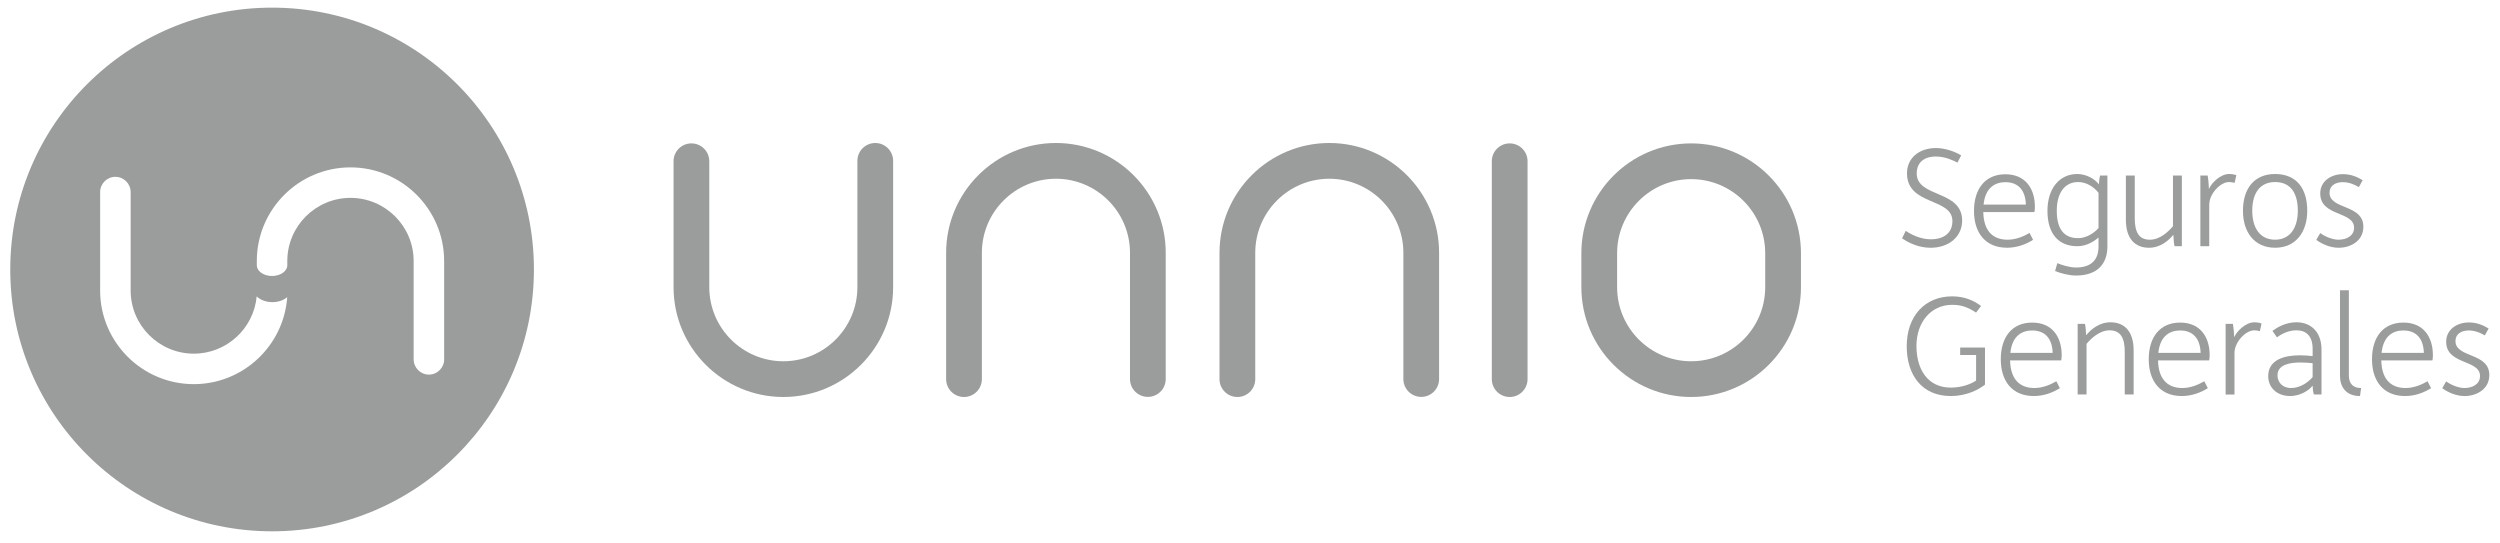 <?xml version="1.0" encoding="utf-8"?>
<!-- Generator: Adobe Illustrator 15.1.0, SVG Export Plug-In  -->
<!DOCTYPE svg PUBLIC "-//W3C//DTD SVG 1.1//EN" "http://www.w3.org/Graphics/SVG/1.1/DTD/svg11.dtd">
<svg version="1.1"
	 xmlns="http://www.w3.org/2000/svg" xmlns:xlink="http://www.w3.org/1999/xlink" xmlns:a="http://ns.adobe.com/AdobeSVGViewerExtensions/3.0/"
	 x="0px" y="0px" width="221px" height="48px" viewBox="-0.906 -0.675 221 48" enable-background="new -0.906 -0.675 221 48"
	 xml:space="preserve">
<defs>
</defs>
<path fill="#9B9C9C" d="M23.146,0C10.364,0,0,10.363,0,23.147c0,12.785,10.363,23.146,23.146,23.146
	c12.785,0,23.147-10.361,23.147-23.146C46.294,10.363,35.932,0,23.146,0 M16.226,33.283c-4.566,0-8.28-3.714-8.28-8.279v-8.698
	c0-0.745,0.603-1.349,1.348-1.349c0.744,0,1.349,0.604,1.349,1.349v8.698c0,3.079,2.505,5.584,5.584,5.584
	c2.903,0,5.294-2.227,5.558-5.062c0.311,0.307,0.816,0.508,1.391,0.508c0.528,0,0.995-0.172,1.308-0.438
	C24.177,29.886,20.591,33.283,16.226,33.283 M38.358,31.09c0,0.744-0.604,1.349-1.347,1.349c-0.745,0-1.35-0.604-1.35-1.349v-8.688
	c0-3.08-2.505-5.585-5.584-5.585c-3.08,0-5.585,2.505-5.585,5.585v0.371c0,0.523-0.604,0.949-1.351,0.949
	c-0.724,0-1.311-0.4-1.345-0.904v-0.416c0-4.566,3.715-8.28,8.279-8.28c4.566,0,8.28,3.714,8.281,8.28V31.09z"/>
<path fill="#9B9C9C" d="M60.215,12.001c0.872,0,1.58,0.707,1.58,1.58v11.133c0,3.609,2.937,6.546,6.546,6.546
	s6.546-2.937,6.546-6.546V13.547c0-0.873,0.707-1.58,1.58-1.58c0.872,0,1.58,0.707,1.58,1.58v11.167
	c0,5.352-4.354,9.705-9.706,9.705c-5.351,0-9.705-4.354-9.705-9.705V13.581C58.635,12.708,59.341,12.001,60.215,12.001"/>
<path fill="#9B9C9C" d="M100.565,34.41c-0.874,0-1.58-0.708-1.58-1.58V21.672c0-3.61-2.936-6.546-6.546-6.546
	c-3.609,0-6.547,2.936-6.547,6.546v11.167c0,0.873-0.706,1.58-1.579,1.58s-1.581-0.707-1.581-1.58V21.672
	c0-5.352,4.355-9.706,9.706-9.706c5.353,0,9.706,4.354,9.706,9.706V32.83C102.146,33.702,101.438,34.41,100.565,34.41"/>
<path fill="#9B9C9C" d="M148.592,12.001c-5.351,0-9.705,4.354-9.705,9.705v3.007c0,5.353,4.354,9.706,9.705,9.706
	c5.353,0,9.707-4.354,9.707-9.706v-3.007C158.299,16.354,153.944,12.001,148.592,12.001 M155.139,24.713
	c0,3.61-2.937,6.547-6.547,6.547c-3.608,0-6.545-2.937-6.545-6.547v-3.007c0-3.609,2.937-6.546,6.545-6.546
	c3.61,0,6.547,2.937,6.547,6.546V24.713z"/>
<path fill="#9B9C9C" d="M124.731,34.41c-0.873,0-1.58-0.708-1.58-1.58V21.672c0-3.61-2.936-6.546-6.546-6.546
	c-3.609,0-6.546,2.936-6.546,6.546v11.167c0,0.873-0.707,1.58-1.58,1.58s-1.58-0.707-1.58-1.58V21.672
	c0-5.352,4.354-9.706,9.705-9.706c5.353,0,9.706,4.354,9.706,9.706V32.83C126.311,33.702,125.604,34.41,124.731,34.41"/>
<path fill="#9B9C9C" d="M132.55,34.419c-0.872,0-1.58-0.708-1.58-1.58V13.58c0-0.873,0.708-1.579,1.58-1.579
	c0.874,0,1.58,0.706,1.58,1.579v19.259C134.13,33.711,133.424,34.419,132.55,34.419"/>
<path fill="#9B9C9C" d="M169.766,21.227c-1.047,0-1.918-0.411-2.529-0.836l0.324-0.66c0.498,0.349,1.357,0.748,2.205,0.748
	c1.197,0,1.92-0.585,1.92-1.608c0-2.095-4.014-1.347-4.014-4.227c0-1.358,1.084-2.231,2.555-2.231c0.91,0,1.795,0.373,2.232,0.648
	l-0.324,0.636c-0.412-0.2-1.072-0.535-1.908-0.535c-1.096,0-1.694,0.572-1.694,1.494c0,2.158,4.015,1.447,4.015,4.165
	C172.547,20.279,171.338,21.227,169.766,21.227"/>
<path fill="#9B9C9C" d="M178.93,18.073h-4.513c0.037,1.895,1.072,2.442,2.144,2.442c0.761,0,1.459-0.311,1.944-0.598l0.312,0.609
	c-0.61,0.388-1.42,0.699-2.293,0.699c-1.945,0-2.93-1.346-2.93-3.254c0-1.945,0.984-3.241,2.779-3.241
	c1.758,0,2.605,1.26,2.605,2.88C178.979,17.725,178.967,17.973,178.93,18.073 M176.374,15.43c-0.849,0-1.771,0.412-1.933,1.982h3.74
	C178.145,16.189,177.546,15.43,176.374,15.43"/>
<path fill="#9B9C9C" d="M182.62,23.682c-0.623,0-1.371-0.198-1.856-0.398l0.198-0.697c0.349,0.149,1.06,0.386,1.658,0.386
	c1.372,0,1.983-0.723,1.983-1.833v-0.797h-0.025c-0.424,0.361-1.072,0.747-1.846,0.747c-1.633,0-2.643-1.06-2.643-3.129
	c0-1.907,1.01-3.254,2.643-3.254c0.773,0,1.56,0.437,1.884,0.897h0.024c0-0.161,0.037-0.535,0.1-0.76h0.648v6.283
	C185.389,22.611,184.527,23.682,182.62,23.682 M184.604,16.377c-0.362-0.486-1.035-0.96-1.795-0.96c-1.234,0-1.896,1.01-1.896,2.543
	c0,1.646,0.661,2.419,1.896,2.419c0.709,0,1.407-0.449,1.795-0.897V16.377z"/>
<path fill="#9B9C9C" d="M191.322,21.089c-0.05-0.199-0.1-0.798-0.1-0.983h-0.025c-0.36,0.435-1.084,1.121-2.131,1.121
	c-1.222,0-2.044-0.785-2.044-2.469v-3.914h0.785v3.789c0,1.223,0.374,1.883,1.333,1.883c0.911,0,1.659-0.735,2.045-1.196v-4.476
	h0.785v6.245H191.322z"/>
<path fill="#9B9C9C" d="M196.635,15.492c-0.113-0.038-0.3-0.075-0.498-0.075c-0.748,0-1.746,1.022-1.746,2.008v3.664h-0.785v-6.245
	h0.648c0.049,0.262,0.1,0.798,0.1,1.134h0.037c0.188-0.436,0.947-1.271,1.758-1.271c0.287,0,0.486,0.05,0.637,0.1L196.635,15.492z"
	/>
<path fill="#9B9C9C" d="M200.213,21.226c-1.832,0-2.842-1.383-2.842-3.266c0-1.982,1.01-3.254,2.842-3.254
	c1.883,0,2.842,1.271,2.842,3.254C203.055,19.843,202.033,21.226,200.213,21.226 M200.213,15.417c-1.346,0-2.02,0.998-2.02,2.531
	c0,1.546,0.699,2.566,2.02,2.566c1.309,0,2.008-1.033,2.008-2.566S201.596,15.417,200.213,15.417"/>
<path fill="#9B9C9C" d="M205.824,21.227c-0.699,0-1.434-0.3-1.971-0.698l0.35-0.599c0.485,0.349,1.121,0.585,1.621,0.585
	c0.696,0,1.371-0.336,1.371-1.059c0-1.484-2.992-0.972-2.992-3.029c0-1.123,1.01-1.708,1.994-1.708c0.66,0,1.209,0.199,1.758,0.536
	l-0.336,0.61c-0.412-0.248-0.91-0.437-1.422-0.437c-0.623,0-1.172,0.287-1.172,0.936c0,1.508,2.991,0.998,2.991,3.005
	C208.018,20.616,206.896,21.227,205.824,21.227"/>
<path fill="#9B9C9C" d="M171.549,34.336c-2.567,0-3.901-1.869-3.901-4.4c0-2.667,1.608-4.413,4.015-4.413
	c1.034,0,1.857,0.325,2.555,0.849l-0.437,0.586c-0.76-0.499-1.333-0.686-2.118-0.686c-1.883,0-3.154,1.558-3.154,3.628
	c0,2.082,0.996,3.69,3.041,3.69c0.936,0,1.758-0.3,2.231-0.624v-2.257h-1.408v-0.66h2.194v3.278
	C174.016,33.763,172.945,34.336,171.549,34.336"/>
<path fill="#9B9C9C" d="M181.299,31.183h-4.512c0.037,1.895,1.071,2.443,2.143,2.443c0.761,0,1.459-0.313,1.945-0.599l0.312,0.61
	c-0.61,0.389-1.422,0.698-2.294,0.698c-1.945,0-2.93-1.346-2.93-3.254c0-1.944,0.984-3.24,2.779-3.24
	c1.758,0,2.605,1.258,2.605,2.879C181.349,30.834,181.336,31.082,181.299,31.183 M178.744,28.539c-0.849,0-1.771,0.411-1.934,1.981
	h3.74C180.514,29.299,179.916,28.539,178.744,28.539"/>
<path fill="#9B9C9C" d="M186.922,34.198v-3.777c0-1.222-0.374-1.895-1.334-1.895c-0.91,0-1.658,0.737-2.044,1.198v4.474h-0.785
	v-6.245h0.647c0.05,0.199,0.1,0.798,0.1,0.985h0.025c0.361-0.437,1.085-1.123,2.132-1.123c1.222,0,2.044,0.798,2.044,2.481v3.9
	L186.922,34.198L186.922,34.198z"/>
<path fill="#9B9C9C" d="M194.379,31.183h-4.514c0.037,1.895,1.072,2.443,2.145,2.443c0.76,0,1.457-0.313,1.943-0.599l0.313,0.61
	c-0.611,0.389-1.422,0.698-2.295,0.698c-1.943,0-2.929-1.346-2.929-3.254c0-1.944,0.985-3.24,2.779-3.24
	c1.759,0,2.606,1.258,2.606,2.879C194.428,30.834,194.415,31.082,194.379,31.183 M191.822,28.539c-0.848,0-1.77,0.411-1.932,1.981
	h3.738C193.592,29.299,192.994,28.539,191.822,28.539"/>
<path fill="#9B9C9C" d="M198.866,28.602c-0.112-0.038-0.3-0.075-0.498-0.075c-0.748,0-1.746,1.023-1.746,2.008v3.664h-0.784v-6.245
	h0.647c0.05,0.262,0.1,0.799,0.1,1.134h0.037c0.188-0.437,0.948-1.271,1.759-1.271c0.287,0,0.486,0.051,0.635,0.101L198.866,28.602z
	"/>
<path fill="#9B9C9C" d="M203.641,34.199c-0.074-0.237-0.111-0.586-0.111-0.761h-0.025c-0.274,0.398-1.109,0.897-1.944,0.897
	c-1.233,0-1.957-0.785-1.957-1.757c0-1.521,1.545-1.845,2.804-1.845c0.437,0,0.836,0.037,1.123,0.073v-0.636
	c0-1.121-0.549-1.645-1.434-1.645c-0.637,0-1.234,0.262-1.721,0.623l-0.398-0.573c0.387-0.287,1.159-0.762,2.119-0.762
	c1.184,0,2.219,0.748,2.219,2.432v3.952H203.641z M203.529,31.431c-0.236-0.023-0.636-0.062-1.084-0.062
	c-0.924,0-2.02,0.187-2.02,1.133c0,0.574,0.387,1.123,1.209,1.123c0.736,0,1.445-0.438,1.895-0.96V31.431z"/>
<path fill="#9B9C9C" d="M207.719,34.336c-1.296,0-1.77-0.885-1.77-1.77v-7.58h0.785v7.519c0,0.571,0.225,1.12,1.084,1.12
	L207.719,34.336z"/>
<path fill="#9B9C9C" d="M214.115,31.183h-4.514c0.037,1.895,1.072,2.443,2.145,2.443c0.76,0,1.457-0.313,1.943-0.599l0.313,0.61
	c-0.611,0.389-1.422,0.698-2.295,0.698c-1.944,0-2.929-1.346-2.929-3.254c0-1.944,0.984-3.24,2.779-3.24
	c1.758,0,2.604,1.258,2.604,2.879C214.164,30.834,214.151,31.082,214.115,31.183 M211.559,28.539c-0.85,0-1.77,0.411-1.934,1.981
	h3.74C213.328,29.299,212.73,28.539,211.559,28.539"/>
<path fill="#9B9C9C" d="M216.957,34.336c-0.697,0-1.434-0.299-1.969-0.697l0.348-0.599c0.486,0.349,1.123,0.586,1.621,0.586
	c0.697,0,1.371-0.336,1.371-1.06c0-1.483-2.992-0.972-2.992-3.029c0-1.123,1.01-1.708,1.995-1.708c0.661,0,1.21,0.199,1.758,0.536
	l-0.337,0.61c-0.412-0.248-0.91-0.437-1.421-0.437c-0.623,0-1.173,0.287-1.173,0.936c0,1.508,2.992,0.997,2.992,3.005
	C219.15,33.726,218.029,34.336,216.957,34.336"/>
</svg>
